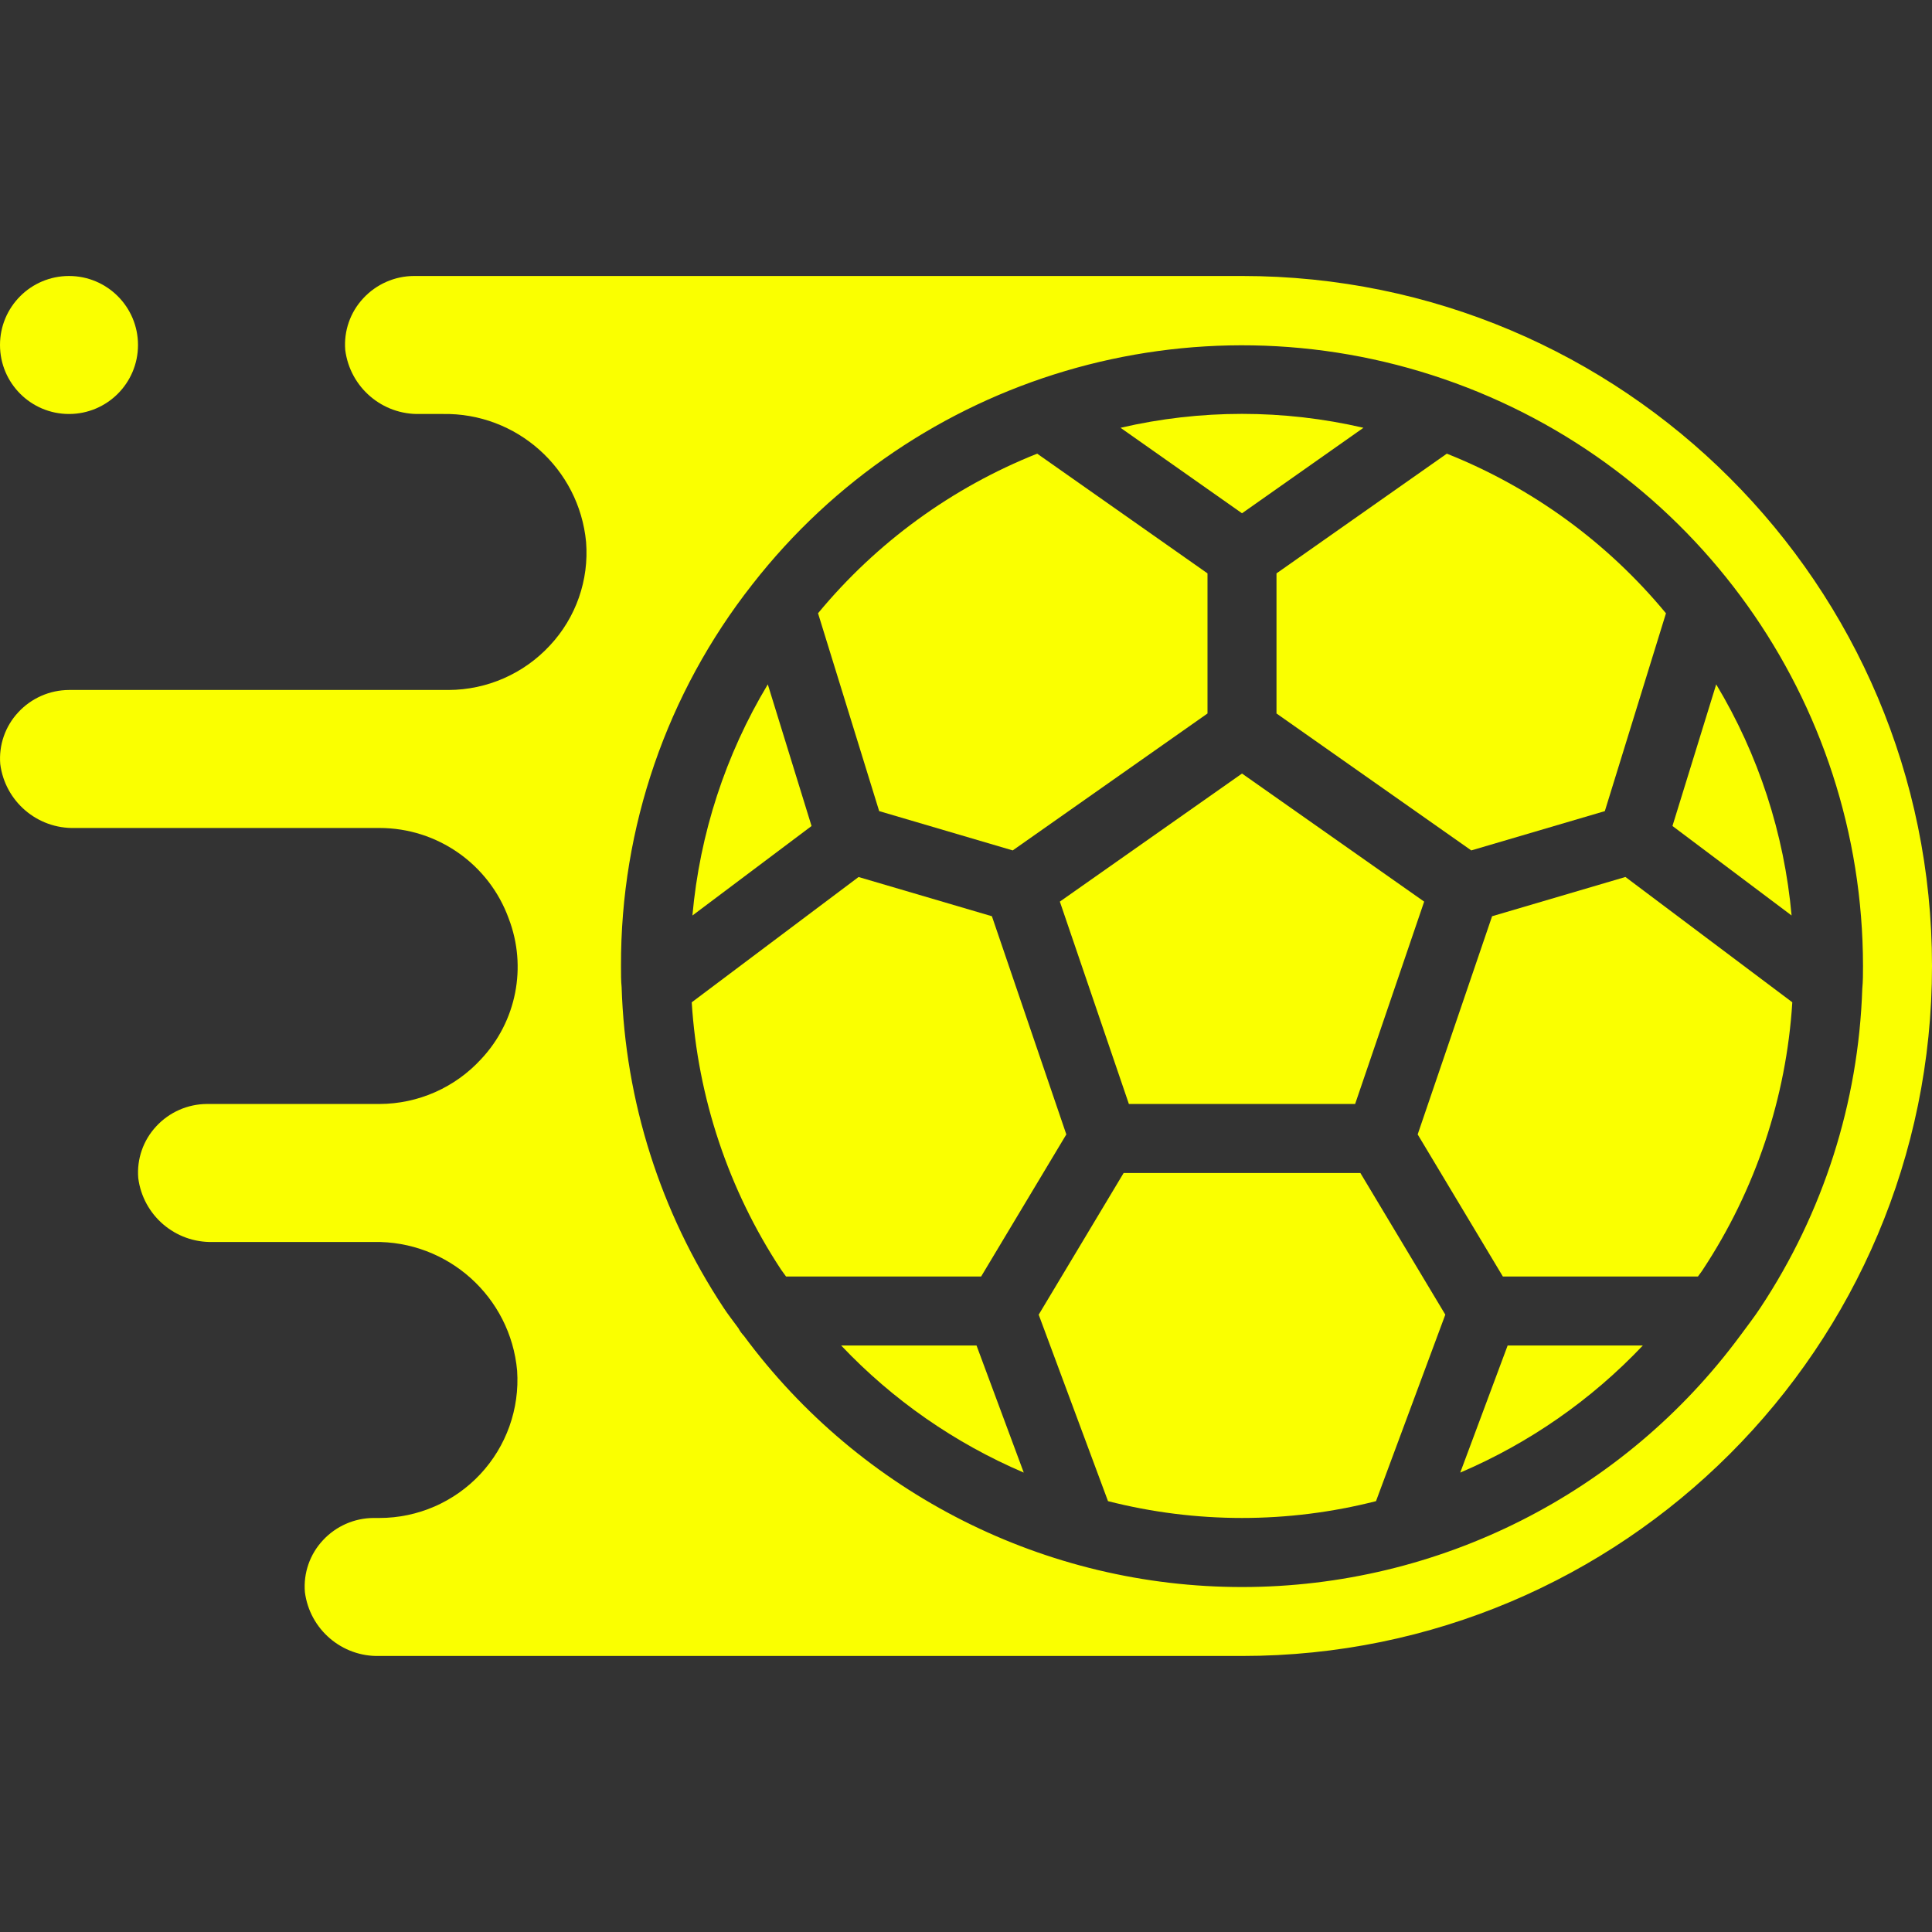 <?xml version="1.0"?>
<svg xmlns="http://www.w3.org/2000/svg" id="Capa_1" enable-background="new 0 0 607.626 607.626" height="512px" viewBox="0 0 607.626 607.626" width="512px"><rect x="0" y="0" width="607.626" height="607.626" fill="#333333" stroke="none"/><g><g id="Page-1_8_"><g id="_x30_09---Flying-Ball"><path id="Path_121_" clip-rule="evenodd" d="m21.701 86.8c11.985 0 21.701 9.716 21.701 21.701s-9.716 21.701-21.701 21.701-21.701-9.716-21.701-21.702 9.716-21.7 21.701-21.7z" fill-rule="evenodd" fill="#FAFF00"/><path id="Shape_7_" d="m132.05 130.201h7.161c23.252-.434 42.914 17.115 45.116 40.266.948 11.97-3.187 23.786-11.393 32.551-8.224 8.885-19.772 13.952-31.879 13.986h-119.354c-6.064.024-11.845 2.567-15.961 7.02-4.098 4.384-6.154 10.295-5.664 16.276 1.5 11.734 11.644 20.424 23.47 20.106h95.81c18.199-.004 34.45 11.393 40.646 28.504 5.808 15.175 2.437 32.334-8.68 44.183-8.215 8.965-19.806 14.084-31.965 14.116h-54.254c-6.064.024-11.845 2.567-15.961 7.02-4.098 4.384-6.154 10.295-5.664 16.276 1.5 11.734 11.644 20.424 23.47 20.106h50.563c23.328-.431 43.026 17.235 45.127 40.472.811 11.989-3.384 23.777-11.587 32.558s-19.679 13.768-31.695 13.773h-1.845c-6.064.024-11.845 2.567-15.961 7.02-4.098 4.384-6.154 10.295-5.664 16.276 1.5 11.734 11.644 20.424 23.47 20.106h271.262c119.851 0 217.009-97.158 217.009-217.009s-97.159-217.007-217.01-217.007h-260.411c-6.064.024-11.845 2.567-15.961 7.02-4.098 4.384-6.154 10.295-5.664 16.276 1.5 11.734 11.644 20.424 23.469 20.105zm104.577 53.58c51.278-65.728 138.621-91.663 217.46-64.572s131.792 101.236 131.838 184.6c0 2.431 0 4.753-.228 7.194-1.187 35.731-12.268 70.431-32.009 100.237-1.953 2.973-4.123 5.762-6.217 8.615l-.109.141c-36.707 49.741-94.843 79.108-156.662 79.136s-119.981-29.287-156.733-78.995c-.688-.718-1.273-1.529-1.736-2.409-1.562-2.17-3.255-4.264-4.709-6.51-19.809-29.98-30.894-64.875-32.02-100.79-.195-1.866-.195-4.188-.195-6.619-.151-43.523 14.409-85.821 41.32-120.028z" fill="#FAFF00"/><g clip-rule="evenodd" fill-rule="evenodd"><path id="Path_120_" d="m539.757 215.237-13.758 44.541 37.467 28.146c-2.304-25.711-10.41-50.563-23.709-72.687z" fill="#FAFF00"/><path id="Path_119_" d="m264.545 423.164c16.205 17.116 35.753 30.721 57.432 39.973l-14.854-39.973z" fill="#FAFF00"/><path id="Path_118_" d="m428.811 134.542c-25.132-5.837-51.267-5.837-76.398 0l38.205 26.887z" fill="#FAFF00"/><path id="Path_117_" d="m390.617 368.912h-37.228l-26.714 44.563 21.799 58.647c27.653 7.053 56.634 7.053 84.286 0l21.799-58.658-26.714-44.552z" fill="#FAFF00"/><path id="Path_116_" d="m247.217 401.463h61.359l26.79-44.682-23.404-68.618-41.937-12.337-52.473 39.409c1.884 29.988 11.568 58.963 28.092 84.059.488.737 1.063 1.421 1.573 2.169z" fill="#FAFF00"/><path id="Path_115_" d="m318.505 267.46 61.262-43.066v-44.064l-53.569-37.651c-26.824 10.679-50.527 27.941-68.922 50.194l19.227 62.227z" fill="#FAFF00"/><path id="Path_114_" d="m459.257 463.137c21.677-9.254 41.224-22.86 57.432-39.973h-42.523z" fill="#FAFF00"/><path id="Path_113_" d="m241.477 215.237c-13.299 22.128-21.405 46.984-23.708 72.698l37.467-28.146z" fill="#FAFF00"/><path id="Path_112_" d="m469.272 288.163-23.405 68.618 26.79 44.682h61.359c.499-.738 1.085-1.411 1.552-2.17 16.55-25.089 26.246-54.072 28.124-84.069l-52.484-39.409z" fill="#FAFF00"/><path id="Path_111_" d="m401.467 224.394 61.262 43.066 42.002-12.359 19.227-62.217c-18.391-22.261-42.095-39.527-68.922-50.205l-53.569 37.651z" fill="#FAFF00"/><path id="Path_110_" d="m426.196 347.211 21.712-63.649-57.291-40.277-57.29 40.277 21.711 63.649h35.579z" fill="#FAFF00"/></g></g></g></g></svg>
